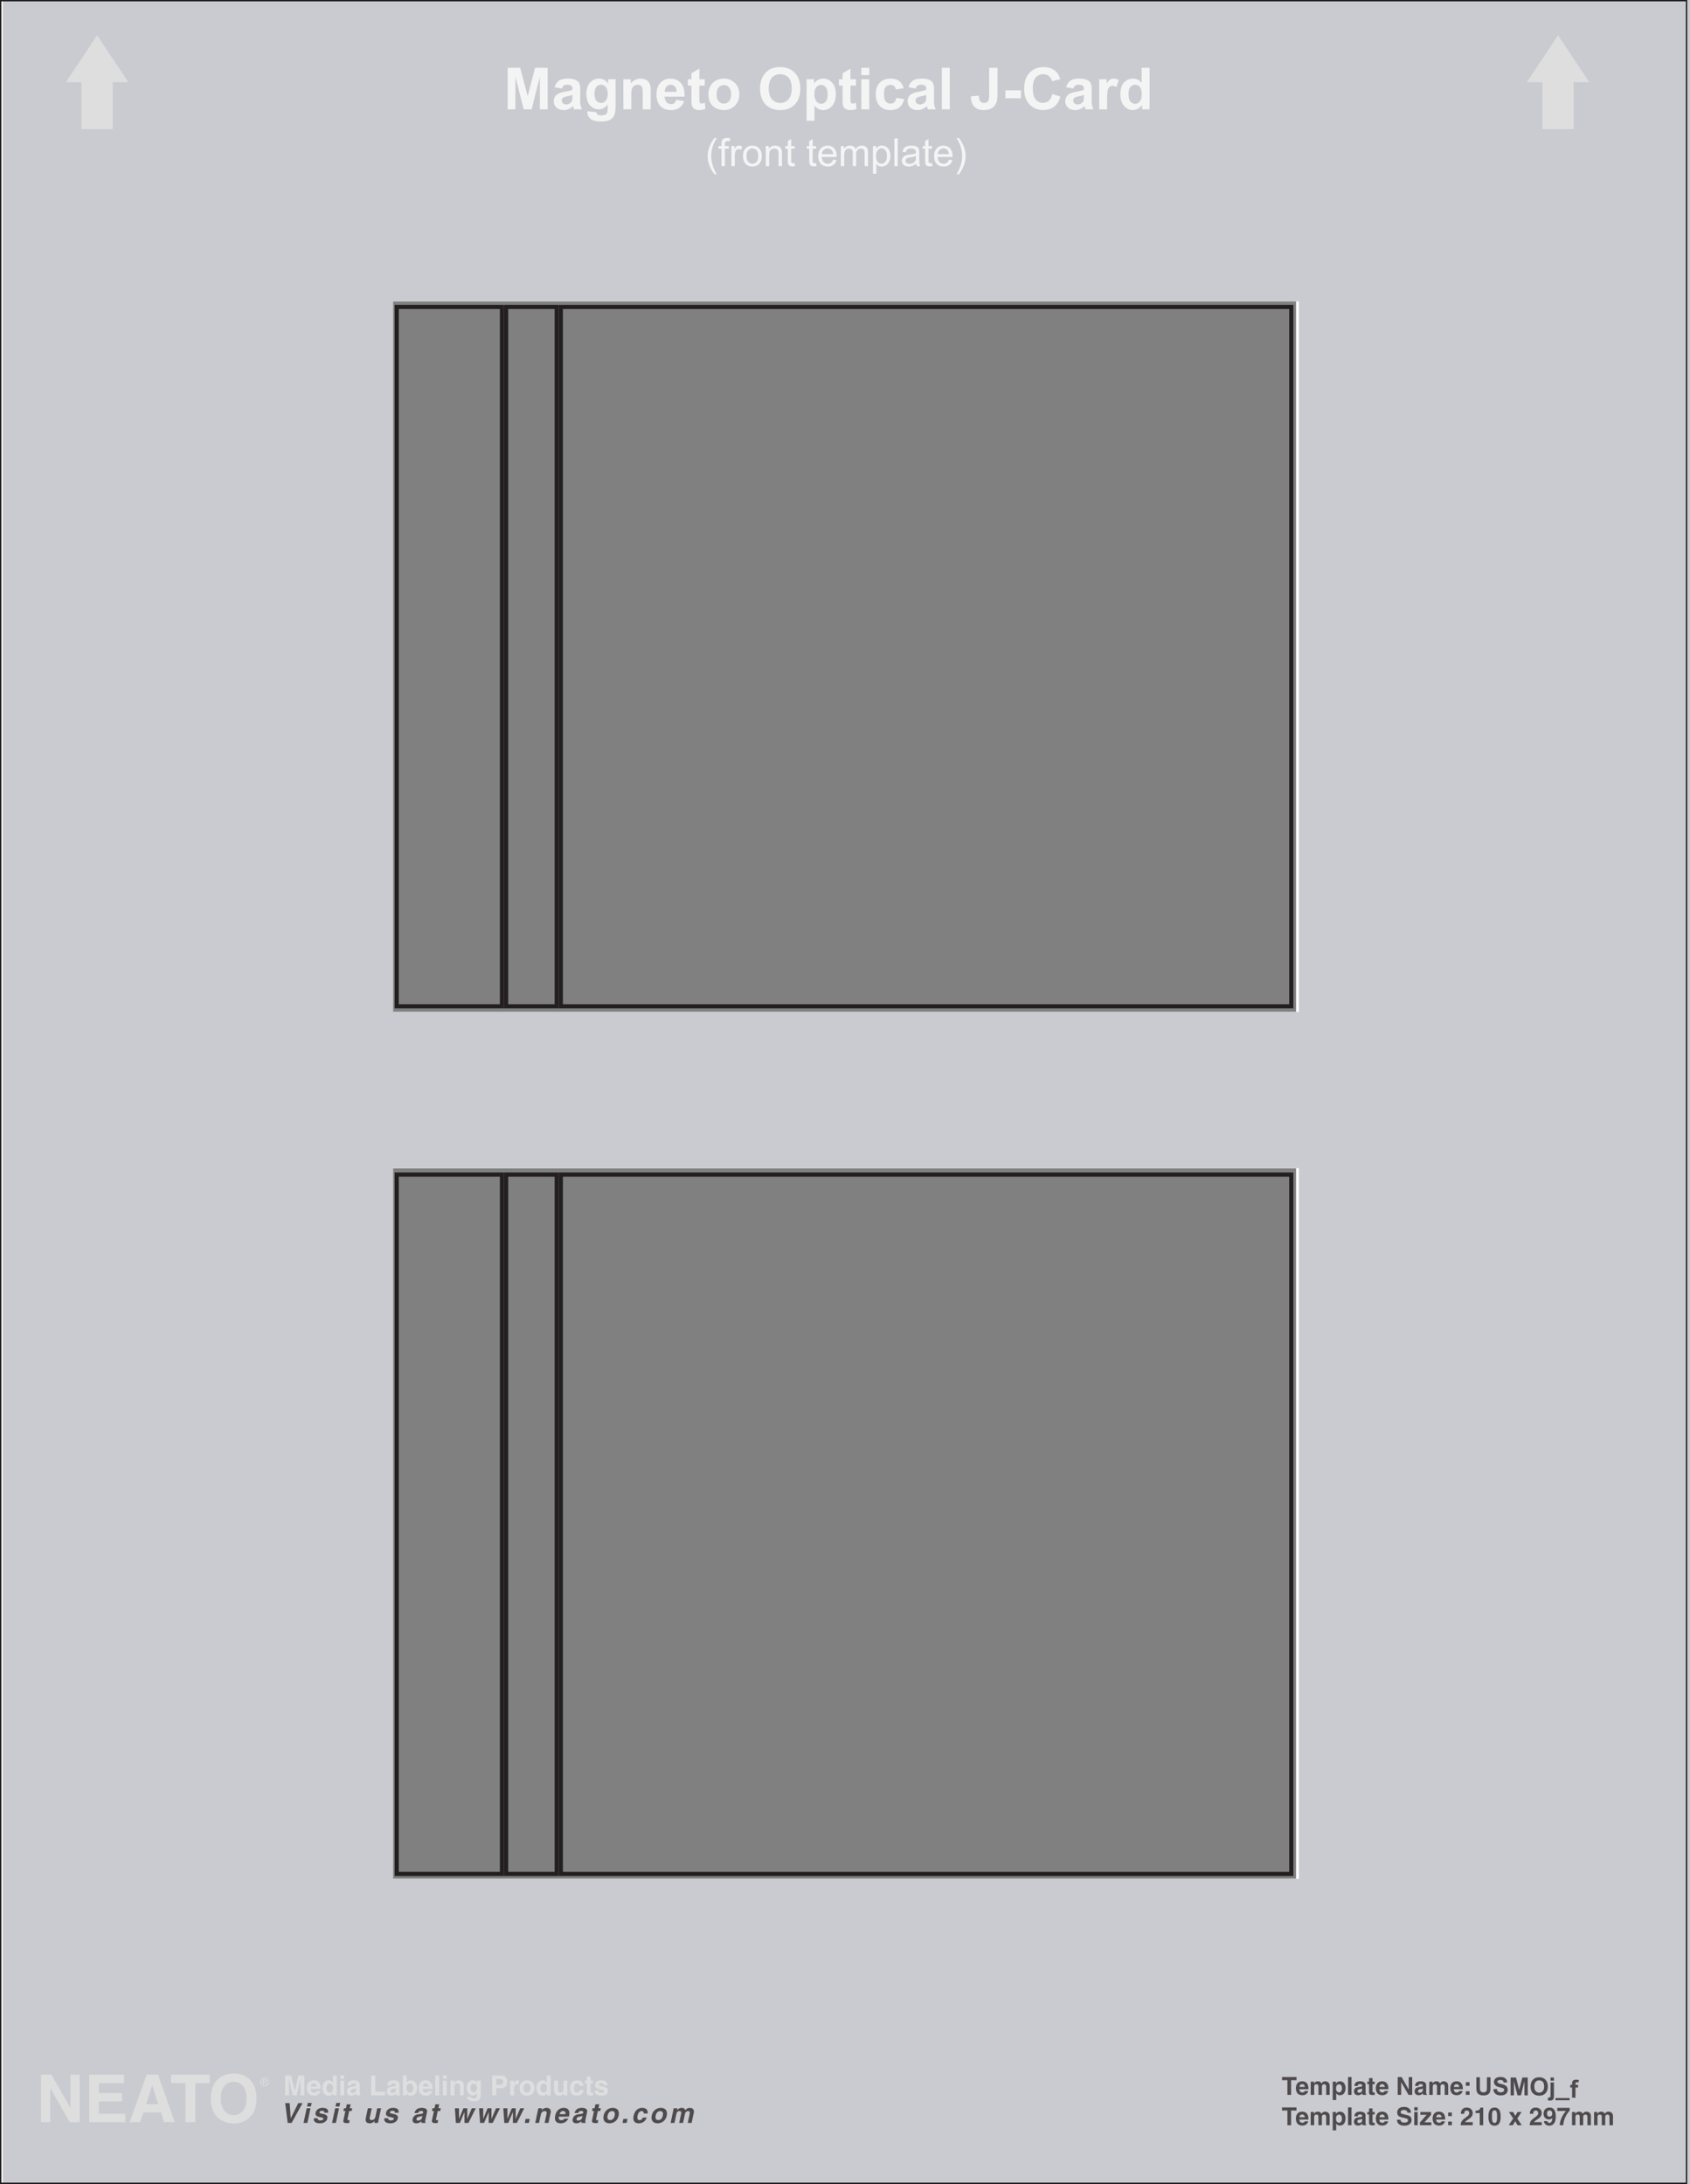 <svg xmlns="http://www.w3.org/2000/svg" width="613.004" height="792"><rect width="100%" height="100%" fill="#808080" stroke="none"/><defs><clipPath id="a"><path d="M0 0h612v792H0Zm0 0"/></clipPath></defs><path fill="#fff" d="M0 0v792h612V0Zm470.121 681.336H141.605V423.617h328.516zm0-314.36H141.605V109.259h328.516v257.719"/><path fill="#c9cbd1" d="M1 0v792h612.004V0Zm470.121 681.336H142.605V423.617h328.516zm0-314.36H142.605V109.259h328.516v257.719"/><path fill="#dedede" d="m35.227 12.809-11.34 17.004h5.668V46.82h11.34V29.812h5.671L35.226 12.81m529.922-.001 11.34 17.004h-5.676V46.82h-11.34V29.812h-5.66l11.336-17.003M25.55 752.363h3.36v17.23h-3.598l-7.03-12.288h-.052v12.289h-3.359v-17.23h3.793l6.84 12h.047v-12m19.489 3.046h-9.145v3.625h8.398v3.047h-8.398v4.465h9.554v3.047H32.367v-17.23H45.04v3.046m10.151.84h.047l2.137 6.816h-4.39Zm-3.168 9.793h6.36l1.105 3.55h3.91l-6.07-17.23h-4.152l-6.145 17.23h3.793l1.2-3.55m18.839 3.551h-3.601V755.41h-5.207v-3.047H76.07v3.047h-5.207v14.184m9.215-8.617c0-4.82 2.738-6.02 4.68-6.02 1.945 0 4.68 1.2 4.68 6.02 0 4.824-2.735 6.027-4.68 6.027-1.942 0-4.68-1.203-4.68-6.027zm-3.601 0c0 8.09 6 9.074 8.28 9.074 2.282 0 8.282-.985 8.282-9.074 0-8.086-6-9.07-8.281-9.07-2.281 0-8.281.984-8.281 9.07m33.913-1.125h-1.398v-6h-.02l-1.34 6h-1.472l-1.308-6h-.02v6h-1.402v-7.18h2.191l1.3 5.664h.02l1.282-5.664h2.168v7.18m2.351-3.188c.078-.7.43-1.121 1.09-1.121.45 0 1 .262 1.078 1.121zm2.11 1.629c-.11.379-.512.578-.903.578-1.129 0-1.207-.898-1.25-1.297h3.653v-.25c0-2.43-1.45-2.93-2.5-2.93-2.332 0-2.551 2.051-2.551 2.692 0 2.187 1.148 2.906 2.648 2.906.91 0 1.973-.418 2.34-1.699h-1.437m3.558-1.059c0-.84.3-1.632 1.192-1.632.96 0 1.199.863 1.199 1.71 0 .79-.352 1.532-1.238 1.532-.903 0-1.153-.98-1.153-1.61zm3.73-4.562h-1.398v2.55h-.02c-.222-.34-.64-.827-1.542-.827-1.168 0-2.207.898-2.207 2.738 0 1.46.66 2.86 2.238 2.86.578 0 1.2-.212 1.539-.81h.02v.669h1.37v-7.18m2.692 1.859v5.32h-1.402v-5.32zm0-.629h-1.402v-1.3h1.402v1.3m4.278 4.043c0 .649-.63 1.047-1.25 1.047-.27 0-.65-.148-.65-.64 0-.579.43-.707.95-.797.582-.09.813-.184.95-.29zm1.37-2.011c0-1.313-1.37-1.54-2.12-1.54-1.09 0-2.22.227-2.38 1.86h1.352c.04-.309.16-.738.86-.738.359 0 .917.027.917.617 0 .3-.27.39-.488.422l-1.262.187c-.886.13-1.546.66-1.546 1.703 0 1.098.82 1.547 1.617 1.547.953 0 1.402-.437 1.722-.77.028.301.047.38.13.63h1.507v-.207c-.168-.06-.309-.2-.309-.832v-2.88m5.641 2.622h3.57v1.297h-5.07v-7.18h1.5v5.883m7.442-.61c0 .649-.633 1.047-1.25 1.047-.274 0-.653-.148-.653-.64 0-.579.43-.707.95-.797.581-.09.812-.184.952-.29zm1.367-2.011c0-1.313-1.368-1.54-2.118-1.54-1.09 0-2.222.227-2.382 1.86h1.351c.04-.309.16-.738.86-.738.359 0 .922.027.922.617 0 .3-.274.39-.493.422l-1.257.187c-.891.13-1.551.66-1.551 1.703 0 1.098.82 1.547 1.62 1.547.95 0 1.4-.437 1.72-.77.03.301.05.38.128.63h1.512v-.207c-.172-.06-.312-.2-.312-.832v-2.88m4.941 1.301c0 .63-.25 1.61-1.148 1.61-.891 0-1.243-.742-1.243-1.532 0-.847.243-1.71 1.2-1.71.89 0 1.191.793 1.191 1.632zm-2.332-4.562h-1.398v7.18h1.37v-.668h.02c.34.597.961.808 1.54.808 1.581 0 2.241-1.398 2.241-2.86 0-1.839-1.042-2.737-2.21-2.737-.903 0-1.32.488-1.54.828h-.023v-2.551m5.774 3.992c.078-.7.425-1.121 1.09-1.121.449 0 1 .262 1.077 1.121zm2.109 1.629c-.11.379-.512.578-.902.578-1.13 0-1.208-.898-1.25-1.297h3.652v-.25c0-2.43-1.453-2.93-2.5-2.93-2.332 0-2.55 2.051-2.55 2.692 0 2.187 1.148 2.906 2.648 2.906.91 0 1.968-.418 2.34-1.699h-1.438m3.868 1.559h-1.4v-7.18h1.4v7.18m2.78-5.321v5.32h-1.398v-5.32zm0-.629h-1.398v-1.3h1.398v1.3m6.149 5.95h-1.399v-3.23c0-.388-.02-1.048-.91-1.048-.62 0-1.097.418-1.097 1.23v3.048h-1.403v-5.32h1.34v.78h.02c.19-.32.59-.917 1.601-.917 1.04 0 1.848.609 1.848 1.777v3.68m2.491-2.629c0-1.239.58-1.621 1.102-1.621.778 0 1.2.703 1.2 1.562 0 .73-.242 1.54-1.192 1.54-.832 0-1.11-.802-1.11-1.481zm2.352-2.692v.793h-.023c-.168-.351-.57-.93-1.558-.93-1.168 0-2.211.899-2.211 2.739 0 1.86 1.011 2.75 2.293 2.75.84 0 1.187-.39 1.418-.797l.019.016v.64c0 .86-.36 1.223-1.11 1.223-.808 0-.921-.27-.98-.543h-1.52c.06 1.133 1.22 1.601 2.321 1.601 2.621 0 2.691-1.53 2.691-2.449v-5.043h-1.34m6.958 1.492v-2.109h1.19c.93 0 1.321.29 1.321.988 0 .32 0 1.121-1.12 1.121zm0 1.243h1.718c1.934 0 2.293-1.645 2.293-2.293 0-1.41-.84-2.301-2.23-2.301h-3.281v7.18h1.5v-2.586m5.05-2.735h1.34v.922h.02c.289-.539.609-1.058 1.46-1.058.09 0 .18.008.27.019v1.422c-.121-.023-.27-.023-.398-.023-1.09 0-1.293.68-1.293 1.273v2.766h-1.399v-5.32m7.39 2.663c0 .676-.198 1.617-1.28 1.617-1.078 0-1.278-.94-1.278-1.617 0-.68.2-1.62 1.278-1.62 1.082 0 1.28.94 1.28 1.62zm1.442 0c0-1.922-1.293-2.8-2.722-2.8-1.43 0-2.72.878-2.72 2.8 0 1.918 1.29 2.797 2.72 2.797 1.43 0 2.722-.879 2.722-2.797m2.11.039c0-.84.3-1.632 1.187-1.632.961 0 1.2.863 1.2 1.71 0 .79-.348 1.532-1.239 1.532-.898 0-1.148-.98-1.148-1.61zm3.726-4.562h-1.398v2.55h-.02c-.218-.34-.64-.827-1.539-.827-1.172 0-2.21.898-2.21 2.738 0 1.46.66 2.86 2.242 2.86.578 0 1.199-.212 1.539-.81h.02v.669h1.366v-7.18m6.052 7.18h-1.34v-.75h-.02c-.32.57-.88.89-1.617.89-1.051 0-1.813-.597-1.813-1.96v-3.5h1.398v3.304c0 .816.48.976.915.976.457 0 1.078-.257 1.078-1.21v-3.07h1.398v5.32m5.891-1.938c-.051.55-.48 2.078-2.43 2.078-2 0-2.46-1.527-2.46-2.648 0-1.723.75-2.95 2.55-2.95.84 0 2.223.38 2.351 2.04h-1.421c-.06-.348-.282-.903-.93-.86-.88 0-1.11.88-1.11 1.54 0 .581.02 1.73 1.083 1.73.707 0 .949-.68.949-.93h1.418m2.55-3.383h.872v1h-.872v2.89c0 .313.008.43.583.43.085 0 .187-.007.289-.015v1.059c-.223.008-.442.02-.66.02h-.18c-1.211 0-1.434-.462-1.434-1.15v-3.234h-.719v-1h.72v-1.437h1.401v1.437m4.77 1.621c-.059-.34-.18-.699-.938-.699-.761 0-.863.29-.863.52 0 .84 3.332.23 3.332 2.191 0 1.55-1.5 1.828-2.332 1.828-1.21 0-2.52-.418-2.558-1.84h1.437c0 .45.281.782 1.16.782.723 0 .89-.348.89-.551 0-.89-3.3-.219-3.3-2.211 0-.777.492-1.777 2.152-1.777 1.04 0 2.282.257 2.391 1.757H219"/><path fill="#4f4b4c" d="M108.188 762.672h1.558l-3.965 7.18h-1.43l-.894-7.18h1.61l.382 5.441h.024l2.714-5.441m4.446 1.859-1.133 5.32h-1.398l1.128-5.32zm.133-.629h-1.403l.278-1.3h1.402l-.277 1.3m4.871 2.25c.011-.34-.031-.699-.79-.699-.761 0-.921.29-.972.52-.18.84 3.281.23 2.863 2.191-.328 1.55-1.886 1.828-2.718 1.828-1.208 0-2.43-.418-2.168-1.84h1.441c-.098.45.113.782.992.782.723 0 .965-.348 1.008-.551.187-.89-3.254-.219-2.828-2.211.164-.777.867-1.777 2.527-1.777 1.04 0 2.223.257 2.016 1.757h-1.371m5.336-1.621-1.133 5.32h-1.399l1.13-5.32zm.132-.629h-1.402l.277-1.3h1.403l-.278 1.3m3.778.629h.87l-.214 1h-.871l-.613 2.89c-.067.313-.082.43.488.43.09 0 .191-.007.297-.015l-.227 1.059c-.222.008-.445.02-.664.02h-.18c-1.21 0-1.332-.462-1.187-1.15l.688-3.234h-.72l.212-1h.718l.31-1.437h1.397l-.304 1.437m10.207 5.321h-1.34l.16-.75h-.02c-.44.57-1.07.89-1.808.89-1.05 0-1.684-.597-1.394-1.96l.742-3.5h1.402l-.703 3.304c-.172.816.273.976.703.976.461 0 1.137-.257 1.336-1.21l.652-3.07h1.403l-1.133 5.32m6.105-3.7c.016-.34-.03-.699-.789-.699-.761 0-.922.29-.969.52-.18.84 3.282.23 2.864 2.191-.332 1.55-1.89 1.828-2.719 1.828-1.21 0-2.434-.418-2.172-1.84h1.442c-.094.45.113.782.996.782.718 0 .964-.348 1.004-.551.191-.89-3.25-.219-2.829-2.211.164-.777.868-1.777 2.528-1.777 1.039 0 2.226.257 2.015 1.757h-1.37m9.89 1.793c-.137.649-.852 1.047-1.473 1.047-.27 0-.617-.148-.515-.64.125-.579.582-.707 1.12-.797.602-.09.848-.184 1.012-.29zm1.797-2.011c.277-1.313-1.043-1.54-1.793-1.54-1.086 0-2.266.227-2.774 1.86h1.348c.11-.309.32-.738 1.02-.738.359 0 .914.027.789.617-.067.3-.356.39-.578.422l-1.301.187c-.918.13-1.692.66-1.914 1.703-.235 1.098.492 1.547 1.293 1.547.949 0 1.492-.437 1.882-.77-.035.301-.03.38-.004.63h1.508l.047-.207c-.16-.06-.27-.2-.133-.832l.61-2.88m4.121-1.402h.867l-.21 1h-.872l-.613 2.89c-.067.313-.082.43.488.43.09 0 .191-.007.293-.015l-.227 1.059c-.218.008-.44.02-.664.02h-.18c-1.206 0-1.331-.462-1.183-1.15l.688-3.234h-.723l.215-1h.719l.304-1.437h1.403l-.305 1.437m10.918 5.321h-1.442l-.004-3.88h-.023l-1.652 3.88h-1.442l-.367-5.32h1.488l.02 3.82h.02l1.562-3.82h1.41l-.012 3.82h.02l1.64-3.82h1.442l-2.66 5.32m8.778 0h-1.438l-.008-3.88h-.02l-1.652 3.88h-1.442l-.37-5.32h1.492l.02 3.82h.019l1.558-3.82h1.41l-.008 3.82h.02l1.64-3.82h1.438l-2.66 5.32m8.781 0h-1.44l-.005-3.88h-.02l-1.656 3.88h-1.437l-.371-5.32h1.488l.02 3.82h.019l1.563-3.82h1.41l-.012 3.82h.02l1.644-3.82h1.437l-2.66 5.32m4.36 0h-1.5l.312-1.457h1.5l-.312 1.457m7.101 0h-1.402l.688-3.23c.085-.388.203-1.048-.688-1.048-.617 0-1.187.418-1.36 1.23l-.648 3.048h-1.398l1.129-5.32h1.34l-.165.78h.02c.258-.32.785-.917 1.797-.917 1.035 0 1.719.609 1.469 1.777l-.782 3.68m3.997-3.188c.23-.7.667-1.121 1.328-1.121.453 0 .945.262.843 1.121zm1.765 1.629c-.191.379-.633.578-1.023.578-1.13 0-1.02-.898-.977-1.297h3.652l.051-.25c.52-2.43-.824-2.93-1.875-2.93-2.332 0-2.984 2.051-3.12 2.692-.466 2.187.53 2.906 2.03 2.906.91 0 2.059-.418 2.704-1.699h-1.442m6.445-.348c-.14.649-.855 1.047-1.476 1.047-.27 0-.617-.148-.512-.64.121-.579.578-.707 1.121-.797.598-.09.848-.184 1.008-.29zm1.797-2.011c.278-1.313-1.043-1.54-1.793-1.54-1.09 0-2.27.227-2.777 1.86h1.352c.105-.309.316-.738 1.015-.738.36 0 .914.027.79.617-.063.3-.352.39-.579.422l-1.3.187c-.919.13-1.692.66-1.915 1.703-.23 1.098.492 1.547 1.293 1.547.95 0 1.492-.437 1.883-.77-.031.301-.031.38-.004.63h1.512l.043-.207c-.156-.06-.266-.2-.133-.832l.613-2.88m4.118-1.402h.867l-.211 1h-.871l-.614 2.89c-.066.313-.082.43.489.43.09 0 .191-.007.297-.015l-.227 1.059c-.223.008-.445.02-.664.02h-.18c-1.21 0-1.336-.462-1.187-1.15l.687-3.234h-.719l.211-1h.72l.308-1.437h1.398l-.304 1.437m5.882 2.664c-.144.676-.543 1.617-1.625 1.617-1.078 0-1.078-.94-.933-1.617.144-.68.543-1.62 1.625-1.62 1.078 0 1.078.94.933 1.62zm1.442 0c.406-1.922-.696-2.8-2.125-2.8-1.43 0-2.907.878-3.317 2.8-.406 1.918.696 2.797 2.125 2.797 1.43 0 2.907-.879 3.317-2.797m2.903 2.657h-1.5l.312-1.457h1.5l-.313 1.457m7.285-1.938c-.168.55-.922 2.078-2.875 2.078-2 0-2.133-1.527-1.894-2.648.367-1.723 1.375-2.95 3.175-2.95.84 0 2.141.38 1.918 2.04h-1.421c.015-.348-.086-.903-.747-.86-.878 0-1.296.88-1.437 1.54-.121.581-.348 1.73.71 1.73.712 0 1.099-.68 1.15-.93h1.421m5.821-.719c-.141.676-.543 1.617-1.622 1.617-1.082 0-1.082-.94-.937-1.617.144-.68.543-1.62 1.625-1.62 1.078 0 1.078.94.934 1.62zm1.44 0c.407-1.922-.694-2.8-2.124-2.8-1.43 0-2.906.878-3.316 2.8-.407 1.918.695 2.797 2.125 2.797 1.43 0 2.91-.879 3.316-2.797m9.024 2.657h-1.4l.688-3.23c.165-.786-.128-1.048-.539-1.048-.699 0-1.046.457-1.18 1.09l-.679 3.188h-1.398l.68-3.2c.097-.449.23-1.078-.61-1.078-.66 0-.969.457-1.094 1.04l-.687 3.238h-1.403l1.133-5.32h1.34l-.164.78h.02c.253-.347.765-.917 1.702-.917.77 0 1.063.277 1.301.847.235-.258.75-.847 1.602-.847 1.039 0 1.719.609 1.472 1.777l-.785 3.68m217.454-10.172h-1.348v-5.32h-1.953v-1.141h5.254v1.14h-1.954v5.32m3.036-2.87c.07-.63.382-1.008.98-1.008.402 0 .899.234.969 1.008zm1.898 1.468c-.101.34-.46.52-.812.52-1.016 0-1.086-.809-1.125-1.168h3.285v-.227c0-2.183-1.305-2.636-2.25-2.636-2.098 0-2.293 1.843-2.293 2.422 0 1.968 1.035 2.617 2.383 2.617.82 0 1.773-.375 2.105-1.528h-1.293m9.035 1.403h-1.261v-2.907c0-.71-.317-.945-.684-.945-.633 0-.856.414-.856.98v2.872h-1.257v-2.88c0-.405 0-.972-.758-.972-.594 0-.781.414-.781.938v2.914h-1.262v-4.785h1.207v.699h.02c.16-.313.511-.828 1.359-.828.691 0 1.008.254 1.332.765.16-.234.512-.765 1.273-.765.938 0 1.668.55 1.668 1.601v3.313m2.329-2.285c0-.766.21-1.54 1.074-1.54.8 0 1.07.711 1.07 1.47 0 .566-.227 1.448-1.035 1.448-.801 0-1.11-.668-1.11-1.378zm0-2.5h-1.204v6.648h1.258v-2.473h.02c.152.262.468.735 1.351.735 1.418 0 2.016-1.258 2.016-2.575 0-1.652-.938-2.464-1.989-2.464-.847 0-1.199.441-1.433.82h-.02v-.691m5.618 4.785h-1.258v-6.461h1.258v6.46m3.851-1.719c0 .587-.566.946-1.125.946-.242 0-.586-.133-.586-.574 0-.523.39-.64.856-.723.523-.078.73-.16.855-.261zm1.235-1.808c0-1.18-1.235-1.386-1.907-1.386-.984 0-2 .207-2.144 1.675h1.215c.039-.28.144-.668.777-.668.32 0 .824.028.824.559 0 .27-.242.352-.437.379l-1.137.172c-.8.117-1.395.594-1.395 1.527 0 .992.739 1.395 1.457 1.395.856 0 1.262-.395 1.547-.692.031.27.047.344.117.567h1.364v-.188c-.156-.055-.281-.18-.281-.746v-2.594m2.539-1.257h.78v.898h-.78v2.602c0 .277.008.386.52.386.081 0 .171-.008.26-.02v.958a14.52 14.52 0 0 1-.593.015h-.16c-1.09 0-1.29-.414-1.29-1.035v-2.906h-.648v-.898h.649v-1.297h1.262v1.297m2.5 1.914c.074-.63.386-1.008.98-1.008.406 0 .902.234.973 1.008zm1.898 1.468c-.098.34-.46.52-.809.52-1.015 0-1.09-.809-1.125-1.168h3.286v-.227c0-2.183-1.305-2.636-2.25-2.636-2.098 0-2.297 1.843-2.297 2.422 0 1.968 1.039 2.617 2.386 2.617.82 0 1.774-.375 2.106-1.528h-1.297m8.73-5.058h1.262v6.46h-1.351l-2.637-4.605h-.02v4.606h-1.257v-6.461h1.421l2.567 4.5h.015v-4.5m5.106 4.741c0 .587-.566.946-1.125.946-.242 0-.59-.133-.59-.574 0-.523.39-.64.86-.723.519-.078.726-.16.855-.261zm1.23-1.808c0-1.18-1.23-1.386-1.906-1.386-.98 0-2 .207-2.14 1.675h1.21c.04-.28.145-.668.778-.668.32 0 .828.028.828.559 0 .27-.242.352-.441.379l-1.133.172c-.805.117-1.399.594-1.399 1.527 0 .992.739 1.395 1.461 1.395.852 0 1.254-.395 1.547-.692.027.27.043.344.117.567h1.36v-.188c-.153-.055-.282-.18-.282-.746v-2.594m7.974 3.528h-1.259v-2.907c0-.71-.316-.945-.683-.945-.63 0-.856.414-.856.98v2.872h-1.258v-2.88c0-.405 0-.972-.757-.972-.594 0-.782.414-.782.938v2.914h-1.261v-4.785h1.207v.699h.015c.164-.313.516-.828 1.36-.828.695 0 1.007.254 1.332.765.164-.234.511-.765 1.277-.765.937 0 1.664.55 1.664 1.601v3.313m2.071-2.871c.074-.63.386-1.008.984-1.008.402 0 .898.234.972 1.008zm1.902 1.468c-.102.34-.461.52-.813.52-1.015 0-1.09-.809-1.125-1.168h3.285v-.227c0-2.183-1.304-2.636-2.25-2.636-2.093 0-2.293 1.843-2.293 2.422 0 1.968 1.036 2.617 2.383 2.617.82 0 1.774-.375 2.106-1.528h-1.293m3.778 1.403h-1.349v-1.313h1.348zm0-3.293h-1.349v-1.313h1.348v1.313m-64.726 14.293h-1.348v-5.32h-1.953v-1.141h5.254v1.14h-1.954v5.32m3.036-2.87c.07-.63.382-1.008.98-1.008.402 0 .899.234.969 1.008zm1.898 1.468c-.101.34-.46.52-.812.52-1.016 0-1.086-.809-1.125-1.168h3.285v-.227c0-2.183-1.305-2.636-2.25-2.636-2.098 0-2.293 1.843-2.293 2.422 0 1.968 1.035 2.617 2.383 2.617.82 0 1.773-.375 2.105-1.528h-1.293m9.035 1.403h-1.261v-2.907c0-.71-.317-.945-.684-.945-.633 0-.856.414-.856.98v2.872h-1.257v-2.88c0-.405 0-.972-.758-.972-.594 0-.781.414-.781.938v2.914h-1.262v-4.785h1.207v.699h.02c.16-.313.511-.828 1.359-.828.691 0 1.008.254 1.332.765.16-.234.512-.765 1.273-.765.938 0 1.668.55 1.668 1.601v3.313m2.329-2.285c0-.766.21-1.54 1.074-1.54.8 0 1.07.711 1.07 1.47 0 .566-.227 1.448-1.035 1.448-.801 0-1.11-.668-1.11-1.378zm0-2.5h-1.204v6.648h1.258v-2.473h.02c.152.262.468.735 1.351.735 1.418 0 2.016-1.258 2.016-2.575 0-1.652-.938-2.464-1.989-2.464-.847 0-1.199.441-1.433.82h-.02v-.691m5.618 4.785h-1.258v-6.461h1.258v6.46m3.851-1.719c0 .587-.566.946-1.125.946-.242 0-.586-.133-.586-.574 0-.523.39-.64.856-.723.523-.078.73-.16.855-.261zm1.235-1.808c0-1.18-1.235-1.386-1.907-1.386-.984 0-2 .207-2.144 1.675h1.215c.039-.28.144-.668.777-.668.32 0 .824.028.824.559 0 .27-.242.352-.437.379l-1.137.172c-.8.117-1.395.594-1.395 1.527 0 .992.739 1.395 1.457 1.395.856 0 1.262-.395 1.547-.692.031.27.047.344.117.567h1.364v-.188c-.156-.055-.281-.18-.281-.746v-2.594m2.539-1.257h.78v.898h-.78v2.602c0 .277.008.386.52.386.081 0 .171-.008.26-.02v.958a14.52 14.52 0 0 1-.593.015h-.16c-1.09 0-1.29-.414-1.29-1.035v-2.906h-.648v-.898h.649v-1.297h1.262v1.297m2.5 1.914c.074-.63.386-1.008.98-1.008.406 0 .902.234.973 1.008zm1.898 1.468c-.098.34-.46.52-.809.52-1.015 0-1.09-.809-1.125-1.168h3.286v-.227c0-2.183-1.305-2.636-2.25-2.636-2.098 0-2.297 1.843-2.297 2.422 0 1.968 1.039 2.617 2.386 2.617.82 0 1.774-.375 2.106-1.528h-1.297m5.754-.586c.008.36.187 1.043 1.367 1.043.64 0 1.352-.152 1.352-.836 0-.503-.489-.636-1.172-.8l-.696-.164c-1.042-.243-2.05-.473-2.05-1.899 0-.719.386-1.988 2.484-1.988 1.98 0 2.512 1.297 2.52 2.09h-1.293c-.04-.29-.149-.973-1.325-.973-.515 0-1.125.188-1.125.773 0 .504.414.614.68.676l1.578.387c.88.215 1.692.578 1.692 1.734 0 1.946-1.98 2.118-2.547 2.118-2.36 0-2.766-1.36-2.766-2.16h1.3m6.235-2.797v4.785h-1.258v-4.785zm0-.567h-1.258v-1.172h1.258v1.172m2.43 4.317h2.512v1.035h-4.14v-.98l2.456-2.798h-2.285v-1.007h3.879v1.03l-2.422 2.72m4.285-1.836c.074-.63.387-1.008.98-1.008.407 0 .903.234.973 1.008zm1.899 1.468c-.098.34-.457.52-.813.52-1.012 0-1.086-.809-1.125-1.168h3.29v-.227c0-2.183-1.306-2.636-2.25-2.636-2.099 0-2.298 1.843-2.298 2.422 0 1.968 1.035 2.617 2.383 2.617.82 0 1.777-.375 2.11-1.528h-1.297m3.781 1.403h-1.352v-1.313h1.352zm0-3.293h-1.352v-1.313h1.352v1.313m3.265-.837c0-2.081 1.524-2.26 2.09-2.26 1.223 0 2.196.722 2.196 2.015 0 1.101-.711 1.66-1.332 2.082-.848.593-1.286.883-1.43 1.18h2.77v1.113h-4.364c.043-.746.098-1.528 1.484-2.535 1.153-.84 1.61-1.165 1.61-1.883 0-.422-.27-.91-.883-.91-.879 0-.906.73-.918 1.199h-1.223m5.321-1.153h.18c1.214 0 1.539-.628 1.566-1.109h1.031v6.39h-1.258v-4.398h-1.52v-.883m5.97 2.168c0-1.648.195-2.27.917-2.27.72 0 .918.622.918 2.27 0 1.649-.199 2.278-.918 2.278-.722 0-.918-.63-.918-2.278zm-1.297 0c0 2.243.71 3.286 2.214 3.286 1.5 0 2.211-1.043 2.211-3.286 0-2.238-.71-3.277-2.21-3.277-1.504 0-2.215 1.04-2.215 3.277m12.086 3.114h-1.559l-.824-1.442-.828 1.442h-1.524l1.63-2.438-1.567-2.347h1.53l.81 1.394.793-1.394h1.484l-1.574 2.347 1.629 2.438m2.941-4.13c0-2.081 1.523-2.26 2.09-2.26 1.222 0 2.195.722 2.195 2.015 0 1.101-.71 1.66-1.332 2.082-.844.593-1.285.883-1.43 1.18h2.77v1.113h-4.363c.047-.746.097-1.528 1.48-2.535 1.156-.84 1.617-1.165 1.617-1.883 0-.422-.273-.91-.883-.91-.882 0-.91.73-.917 1.199h-1.227m6.23-.145c0-.918.586-1.078.907-1.078.648 0 .965.45.965 1.176 0 .758-.485 1.074-.926 1.074-.48 0-.946-.21-.946-1.172zm-1.132 2.801c.105 1.016.89 1.645 1.976 1.645 1.153 0 2.324-.801 2.324-3.274 0-.902-.035-3.289-2.25-3.289-1.25 0-2.18.73-2.18 2.297 0 1.07.712 2 1.938 2 .43 0 .922-.11 1.215-.543l.016.02c-.008 1.34-.532 1.78-1.051 1.78-.39 0-.668-.187-.738-.628v-.008h-1.25m9.355-3.836c-.61.664-2.176 2.555-2.332 5.309h-1.293c.137-2.555 1.738-4.59 2.277-5.164h-3.175l.023-1.118h4.5v.973m7.688 5.309h-1.262v-2.907c0-.71-.313-.945-.684-.945-.629 0-.851.414-.851.98v2.872H573v-2.88c0-.405 0-.972-.758-.972-.59 0-.781.414-.781.938v2.914h-1.258v-4.785h1.203v.699h.02c.16-.313.511-.828 1.36-.828.69 0 1.003.254 1.331.765.16-.234.512-.765 1.278-.765.933 0 1.664.55 1.664 1.601v3.313m8.004 0H583.8v-2.907c0-.71-.317-.945-.684-.945-.633 0-.855.414-.855.98v2.872H581v-2.88c0-.405 0-.972-.754-.972-.594 0-.785.414-.785.938v2.914h-1.258v-4.785h1.207v.699h.016c.164-.313.515-.828 1.36-.828.694 0 1.007.254 1.331.765.164-.234.512-.765 1.278-.765.933 0 1.667.55 1.667 1.601v3.313"/><path fill="#dedede" d="M94.727 754.984c0-.722.546-1.27 1.242-1.27.691 0 1.242.548 1.242 1.27 0 .739-.55 1.282-1.242 1.282-.696 0-1.242-.543-1.242-1.282zm1.242 1.536c.836 0 1.547-.649 1.547-1.536 0-.879-.711-1.523-1.547-1.523-.84 0-1.551.644-1.551 1.523 0 .887.71 1.536 1.55 1.536zm-.32-1.415h.308l.461.766h.3l-.5-.777c.259-.031.458-.168.458-.485 0-.347-.207-.504-.625-.504h-.668v1.766h.265zm0-.226v-.543h.363c.187 0 .383.039.383.258 0 .27-.2.285-.426.285h-.32"/><path fill="#f4f4f4" d="M184.14 39.637V24.605h4.551l2.711 10.254 2.68-10.254h4.559v15.032h-2.817l-.011-11.832-2.965 11.832h-2.918l-2.961-11.832-.02 11.832h-2.808m23.492-4.614c0 .692-.04 1.157-.113 1.403-.11.375-.336.691-.684.953-.473.34-.965.508-1.484.508-.465 0-.844-.145-1.145-.438-.3-.293-.45-.64-.45-1.043 0-.41.188-.75.563-1.015.243-.16.766-.328 1.563-.5.797-.172 1.383-.317 1.75-.442zm-3.149-3.988c.286-.2.684-.305 1.196-.305.758 0 1.27.122 1.543.36.273.238.41.637.41 1.195v.29c-.52.222-1.45.456-2.793.706-.996.192-1.758.418-2.285.672a2.878 2.878 0 0 0-1.235 1.106c-.293.48-.437 1.03-.437 1.644 0 .93.32 1.695.965 2.305.64.61 1.523.914 2.64.914.633 0 1.227-.125 1.785-.363a5.252 5.252 0 0 0 1.575-1.086c.02.05.054.164.101.332.11.367.2.644.278.832h2.875a6.148 6.148 0 0 1-.52-1.457c-.094-.453-.137-1.16-.137-2.118l.032-3.359c0-1.25-.13-2.11-.383-2.574-.258-.469-.7-.856-1.328-1.16-.625-.305-1.582-.457-2.864-.457-1.414 0-2.476.258-3.191.765-.719.512-1.223 1.297-1.516 2.36l2.594.468c.176-.507.406-.867.695-1.07m11.832.5c.446-.535 1.008-.805 1.688-.805.703 0 1.285.274 1.742.82.461.548.691 1.384.691 2.509 0 1.078-.242 1.894-.718 2.445-.48.547-1.07.82-1.766.82-.648 0-1.191-.265-1.637-.8-.441-.54-.66-1.383-.66-2.536 0-1.097.219-1.918.66-2.453zm-3.265 9.14c0 .977.387 1.782 1.156 2.419.77.633 2.074.953 3.918.953.973 0 1.781-.106 2.418-.309.637-.207 1.148-.492 1.531-.851.38-.364.676-.864.89-1.5.212-.633.317-1.598.317-2.88V28.73h-2.687v1.567c-.871-1.188-1.977-1.785-3.32-1.785-1.305 0-2.395.484-3.27 1.445-.879.965-1.317 2.355-1.317 4.18 0 1.457.333 2.672 1 3.648.856 1.235 2.012 1.852 3.473 1.852 1.313 0 2.395-.586 3.254-1.758l-.008 1.574c0 .64-.047 1.078-.133 1.317-.133.332-.324.57-.574.718-.375.227-.937.336-1.687.336-.59 0-1.02-.105-1.29-.312-.199-.149-.324-.418-.378-.813l-3.282-.375a6.23 6.23 0 0 0-.011.352m22.965-1.039h-2.875v-5.54c0-1.171-.063-1.933-.188-2.277a1.578 1.578 0 0 0-.598-.8c-.277-.192-.609-.29-1-.29-.496 0-.945.137-1.34.41a2.05 2.05 0 0 0-.812 1.087c-.148.449-.223 1.28-.223 2.492v4.918h-2.875V28.73h2.692v1.602c.945-1.21 2.137-1.82 3.57-1.82.637 0 1.211.117 1.738.343.524.23.918.524 1.188.875.27.36.457.762.562 1.211.106.45.16 1.094.16 1.938v6.758m5.13-6.34c-.008-.793.19-1.414.601-1.875.406-.461.926-.692 1.555-.692.586 0 1.082.22 1.488.657.41.433.625 1.07.645 1.91zm3.437 4.098c-.309.246-.687.367-1.137.367-.66 0-1.215-.239-1.656-.715-.445-.477-.676-1.145-.7-2h7.22c.043-2.211-.407-3.856-1.344-4.926-.938-1.07-2.219-1.61-3.84-1.61-1.445 0-2.64.512-3.586 1.54-.945 1.023-1.418 2.437-1.418 4.246 0 1.516.36 2.77 1.078 3.762.91 1.242 2.317 1.863 4.211 1.863 1.2 0 2.195-.277 2.992-.832.797-.555 1.383-1.36 1.75-2.418l-2.875-.473c-.156.551-.386.946-.695 1.196m11.063-8.665v2.317h-1.97v4.422c0 .894.02 1.418.06 1.562a.64.64 0 0 0 .257.367.83.83 0 0 0 .496.149c.27 0 .66-.094 1.172-.277l.203 2.222c-.664.285-1.418.43-2.261.43-.516 0-.98-.09-1.395-.266-.414-.176-.719-.398-.91-.68-.195-.277-.328-.652-.402-1.124-.063-.336-.094-1.016-.094-2.04v-4.765h-1.313V28.73h1.313v-2.156l2.875-1.687v3.843h1.969m5.039 2.993c.507-.578 1.136-.868 1.882-.868s1.371.29 1.875.868c.508.578.758 1.402.758 2.472 0 1.102-.25 1.938-.758 2.516-.504.574-1.129.863-1.875.863s-1.375-.289-1.882-.863c-.508-.578-.762-1.41-.762-2.496 0-1.082.254-1.914.762-2.492zm-3.028 5.53a4.658 4.658 0 0 0 2.063 1.99 6.355 6.355 0 0 0 2.851.679c1.61 0 2.946-.543 4.008-1.633 1.063-1.086 1.594-2.453 1.594-4.102 0-1.64-.527-2.992-1.578-4.066-1.051-1.07-2.399-1.61-4.043-1.61-1.067 0-2.028.239-2.89.712a4.867 4.867 0 0 0-2.005 2.054c-.469.899-.707 1.825-.707 2.785 0 1.254.238 2.317.707 3.192m22.328-9.044c.77-.858 1.782-1.288 3.036-1.288 1.253 0 2.261.426 3.02 1.273.757.856 1.136 2.145 1.136 3.875 0 1.754-.39 3.067-1.168 3.942-.778.875-1.774 1.312-2.988 1.312-1.215 0-2.215-.437-3.004-1.32-.79-.887-1.184-2.18-1.184-3.89 0-1.739.383-3.04 1.152-3.903zm-2.296 9.657c1.32 1.367 3.097 2.055 5.335 2.055 2.211 0 3.977-.692 5.297-2.067 1.32-1.375 1.98-3.277 1.98-5.71 0-2.458-.663-4.372-1.995-5.75-1.332-1.38-3.106-2.07-5.32-2.07-1.227 0-2.305.198-3.247.597-.703.297-1.351.75-1.941 1.36a6.985 6.985 0 0 0-1.402 2.066c-.457 1.043-.688 2.332-.688 3.867 0 2.402.66 4.285 1.98 5.652m18.418-6.254c.458-.547 1.036-.816 1.735-.816.668 0 1.226.273 1.68.832.453.555.68 1.406.68 2.55 0 1.231-.223 2.114-.66 2.65-.438.538-.99.808-1.653.808-.688 0-1.274-.293-1.75-.88-.48-.585-.723-1.491-.723-2.722 0-1.07.23-1.879.691-2.422zm-3.53 12.184h2.874v-5.469c.535.582 1.051.992 1.535 1.234a3.67 3.67 0 0 0 1.633.36c1.262 0 2.332-.508 3.219-1.52.887-1.007 1.332-2.425 1.332-4.246 0-1.777-.441-3.16-1.32-4.152-.88-.992-1.946-1.492-3.207-1.492-.72 0-1.38.168-1.97.5a3.857 3.857 0 0 0-1.41 1.32V28.73h-2.687v15.067m17.891-15.067v2.317h-1.969v4.422c0 .894.016 1.418.055 1.562a.63.63 0 0 0 .262.367.81.81 0 0 0 .492.149c.27 0 .66-.094 1.175-.277l.204 2.222c-.668.285-1.422.43-2.262.43-.52 0-.984-.09-1.399-.266-.414-.176-.718-.398-.91-.68-.195-.277-.328-.652-.402-1.124-.063-.336-.094-1.016-.094-2.04v-4.765h-1.308V28.73h1.308v-2.156l2.88-1.687v3.843h1.968m1.961-1.468v-2.657h2.875v2.657zm0 12.375V28.73h2.875v10.907h-2.875m15.364-7.657-2.845.5c-.093-.558-.308-.976-.648-1.261-.336-.282-.774-.422-1.313-.422-.714 0-1.285.246-1.71.742-.426.496-.641 1.328-.641 2.492 0 1.293.219 2.207.652 2.742.43.536 1.012.801 1.742.801.547 0 .993-.156 1.34-.469.348-.316.594-.855.735-1.625l2.843.47c-.293 1.312-.855 2.3-1.691 2.968-.836.668-1.953 1.004-3.356 1.004-1.593 0-2.863-.508-3.812-1.512-.945-1.008-1.422-2.402-1.422-4.183 0-1.801.477-3.204 1.426-4.207.95-1.004 2.234-1.508 3.855-1.508 1.325 0 2.38.289 3.16.86.782.57 1.344 1.44 1.684 2.608m8.18 3.043c0 .692-.035 1.157-.11 1.403-.113.375-.34.691-.687.953-.469.34-.965.508-1.48.508-.465 0-.848-.145-1.149-.438a1.42 1.42 0 0 1-.45-1.043c0-.41.188-.75.563-1.015.246-.16.766-.328 1.567-.5.797-.172 1.379-.317 1.746-.442zm-3.149-3.988c.285-.2.688-.305 1.196-.305.757 0 1.273.122 1.546.36.27.238.407.637.407 1.195v.29c-.516.222-1.45.456-2.79.706-.995.192-1.757.418-2.288.672a2.89 2.89 0 0 0-1.23 1.106 3.103 3.103 0 0 0-.442 1.644c0 .93.32 1.695.965 2.305.644.61 1.523.914 2.64.914a4.52 4.52 0 0 0 1.79-.363 5.252 5.252 0 0 0 1.573-1.086l.102.332c.11.367.2.644.274.832h2.875a6.126 6.126 0 0 1-.516-1.457c-.094-.453-.14-1.16-.14-2.118l.03-3.359c0-1.25-.125-2.11-.382-2.574-.254-.469-.7-.856-1.325-1.16-.628-.305-1.582-.457-2.867-.457-1.41 0-2.476.258-3.191.765-.719.512-1.223 1.297-1.516 2.36l2.594.468c.18-.507.41-.867.695-1.07m8.797 8.602V24.605h2.875v15.032h-2.875m17.168-15.032h3.031v9.532c0 1.246-.109 2.207-.328 2.875a4.047 4.047 0 0 1-1.605 2.11c-.778.53-1.797.8-3.067.8-1.492 0-2.636-.426-3.441-1.266-.8-.84-1.207-2.078-1.215-3.707l2.875-.277c.035.863.164 1.48.383 1.836.328.547.828.816 1.504.816.68 0 1.16-.191 1.441-.578.282-.387.422-1.191.422-2.41v-9.73m5.899 11.031v-2.875h5.656v2.875h-5.656m16.996-1.532 2.937.907c-.453 1.648-1.207 2.875-2.258 3.675-1.05.801-2.386 1.2-4.004 1.2-2 0-3.644-.684-4.933-2.047-1.29-1.363-1.93-3.23-1.93-5.602 0-2.504.645-4.449 1.942-5.832 1.296-1.386 3-2.082 5.113-2.082 1.844 0 3.344.547 4.492 1.637.688.64 1.203 1.566 1.547 2.77l-3 .718c-.18-.781-.555-1.398-1.121-1.851-.57-.453-1.262-.676-2.07-.676-1.122 0-2.032.398-2.73 1.2-.7.8-1.048 2.1-1.048 3.894 0 1.902.34 3.257 1.028 4.066.687.809 1.582 1.215 2.683 1.215.809 0 1.508-.258 2.094-.77.582-.515 1-1.32 1.258-2.422m11.476.918c0 .692-.039 1.157-.113 1.403-.11.375-.34.691-.684.953-.472.34-.964.508-1.484.508-.46 0-.844-.145-1.145-.438-.3-.293-.449-.64-.449-1.043 0-.41.188-.75.563-1.015.246-.16.765-.328 1.562-.5s1.383-.317 1.75-.442zm-3.148-3.988c.285-.2.683-.305 1.195-.305.758 0 1.27.122 1.543.36.274.238.41.637.41 1.195v.29c-.52.222-1.453.456-2.793.706-.996.192-1.758.418-2.285.672a2.9 2.9 0 0 0-1.234 1.106c-.293.48-.438 1.03-.438 1.644 0 .93.32 1.695.965 2.305.645.61 1.524.914 2.64.914.634 0 1.227-.125 1.786-.363a5.204 5.204 0 0 0 1.574-1.086c.02.05.055.164.102.332.109.367.203.644.273.832h2.875a6.303 6.303 0 0 1-.516-1.457c-.09-.453-.136-1.16-.136-2.118l.027-3.359c0-1.25-.125-2.11-.379-2.574-.258-.469-.7-.856-1.328-1.16-.625-.305-1.582-.457-2.863-.457-1.414 0-2.477.258-3.192.765-.718.512-1.222 1.297-1.515 2.36l2.593.468c.176-.507.41-.867.696-1.07m11.578 8.602h-2.875V28.73h2.687v1.551c.461-.73.875-1.21 1.243-1.433a2.371 2.371 0 0 1 1.254-.336c.66 0 1.296.183 1.91.547l-.89 2.52c-.493-.313-.95-.474-1.376-.474-.406 0-.754.114-1.039.332-.285.223-.508.625-.672 1.204-.164.582-.242 1.793-.242 3.64v3.356m8.454-8.09c.456-.543 1.022-.817 1.702-.817.7 0 1.27.278 1.719.829.45.55.672 1.453.672 2.703 0 1.12-.23 1.965-.692 2.527-.46.566-1.02.848-1.68.848-.827 0-1.472-.375-1.933-1.13-.316-.519-.476-1.359-.476-2.523 0-1.082.226-1.89.687-2.437zm6.937-6.942h-2.875v5.426c-.887-1.011-1.934-1.52-3.149-1.52-1.316 0-2.41.485-3.273 1.446-.864.965-1.297 2.367-1.297 4.219 0 1.808.441 3.219 1.328 4.226.887 1.012 1.953 1.52 3.195 1.52.61 0 1.215-.16 1.82-.477.598-.316 1.122-.785 1.563-1.406v1.598h2.688V24.605"/><path fill="#4f4b4c" d="M547.938 759.848v-6.453h1.957l1.16 4.402 1.136-4.402h1.965v6.453h-1.203l-.008-5.078-1.27 5.078h-1.257l-1.27-5.078-.008 5.078h-1.203m9.083-4.883c.328-.371.757-.555 1.296-.555.536 0 .965.184 1.29.547.32.367.484.918.484 1.66 0 .746-.168 1.309-.5 1.684a1.627 1.627 0 0 1-1.274.562c-.52 0-.949-.187-1.285-.566-.336-.379-.504-.934-.504-1.664 0-.742.164-1.301.493-1.668zm-.989 4.129c.567.586 1.328.879 2.285.879.946 0 1.704-.293 2.27-.883.562-.586.848-1.403.848-2.442 0-1.05-.286-1.87-.856-2.46-.57-.59-1.332-.887-2.277-.887-.528 0-.988.086-1.39.258-.302.125-.583.32-.833.578a3.019 3.019 0 0 0-.601.886c-.196.446-.293.997-.293 1.653 0 1.027.28 1.836.847 2.418m6.383-4.559v-1.14h1.238v1.14zm1.238.64v4.536c0 .594-.039 1.016-.117 1.262a1.021 1.021 0 0 1-.445.574c-.223.137-.504.207-.848.207a3.02 3.02 0 0 1-.398-.031 5.096 5.096 0 0 1-.457-.098l.21-1.05.165.027c.05.008.101.011.144.011.125 0 .23-.027.313-.082a.403.403 0 0 0 .16-.195c.027-.074.035-.305.035-.688v-4.472h1.238m.563 6.453v-.797h5.125v.797h-5.125m-28.707-8.339h1.297v3.507c0 .555.015.918.047 1.082.054.266.187.476.394.64.211.16.496.239.86.239.37 0 .648-.074.835-.227a.897.897 0 0 0 .336-.558c.04-.22.059-.586.059-1.102v-3.582h1.297v3.398c0 .778-.035 1.325-.106 1.645-.074.32-.199.59-.39.813a1.978 1.978 0 0 1-.754.527c-.317.129-.73.195-1.238.195-.614 0-1.079-.07-1.395-.21a2.005 2.005 0 0 1-.754-.56 1.777 1.777 0 0 1-.363-.714c-.086-.371-.125-.918-.125-1.645v-3.449m6.156 4.359 1.266-.125c.074.426.23.739.46.938.235.2.547.297.946.297.418 0 .734-.09.945-.266.211-.176.32-.383.32-.62a.578.578 0 0 0-.136-.388c-.086-.105-.246-.199-.469-.277-.152-.055-.5-.148-1.039-.281-.7-.172-1.187-.383-1.469-.637-.394-.355-.59-.785-.59-1.297 0-.328.09-.633.278-.918.183-.289.453-.504.8-.656.352-.145.774-.223 1.266-.223.809 0 1.418.18 1.824.535.407.36.621.84.645 1.434l-1.297.047c-.059-.332-.176-.57-.36-.719-.183-.144-.452-.219-.82-.219-.375 0-.668.079-.882.235a.474.474 0 0 0-.204.402c0 .153.063.285.192.39.164.141.558.286 1.191.43.63.153 1.098.305 1.399.465.304.16.539.38.71.653.173.28.258.62.258 1.03 0 .368-.105.716-.308 1.036-.207.32-.496.563-.871.719-.375.156-.84.234-1.399.234-.816 0-1.441-.187-1.875-.566-.437-.38-.699-.93-.78-1.653"/><path fill="#f4f4f4" d="M259.129 63.188c-.68-.86-1.254-1.86-1.723-3.008a9.366 9.366 0 0 1-.703-3.57 9.28 9.28 0 0 1 .527-3.118c.41-1.152 1.043-2.3 1.899-3.445h.875c-.55.95-.914 1.625-1.09 2.031a11.518 11.518 0 0 0-.652 1.969c-.196.851-.29 1.71-.29 2.57 0 2.192.676 4.383 2.032 6.57h-.875m2.581-2.953v-6.312h-1.093v-.953h1.094v-.774c0-.488.043-.851.129-1.09.12-.32.324-.578.625-.777.297-.195.715-.297 1.25-.297.348 0 .73.04 1.148.121l-.183 1.075a4.006 4.006 0 0 0-.727-.07c-.371 0-.637.077-.793.238-.152.164-.23.46-.23.902v.672h1.422v.953h-1.407v6.312h-1.234m3.579 0V52.97h1.108v1.101c.282-.511.54-.847.782-1.011.234-.164.5-.246.785-.246.414 0 .832.128 1.262.39l-.438 1.133a1.764 1.764 0 0 0-.89-.258c-.266 0-.504.082-.72.242-.21.164-.363.387-.452.676a4.78 4.78 0 0 0-.204 1.434v3.804h-1.234m6.098-5.715a1.943 1.943 0 0 1 1.527-.692c.606 0 1.113.23 1.52.692.406.46.609 1.14.609 2.039 0 .949-.203 1.656-.606 2.12a1.938 1.938 0 0 1-1.523.696c-.613 0-1.125-.23-1.527-.691-.407-.461-.61-1.157-.61-2.086 0-.926.203-1.621.61-2.078zm-.934 4.894c.625.652 1.445.977 2.461.977.633 0 1.219-.149 1.75-.446.54-.293.945-.71 1.227-1.246.28-.535.418-1.265.418-2.199 0-1.152-.317-2.055-.95-2.707-.632-.652-1.449-.98-2.445-.98-.898 0-1.656.269-2.281.804-.746.649-1.121 1.64-1.121 2.985 0 1.222.312 2.164.941 2.812m7.301.82V52.97h1.105V54c.536-.79 1.301-1.188 2.305-1.188.438 0 .84.079 1.207.235.367.156.64.363.82.621.184.254.313.559.383.906.047.23.07.63.07 1.196v4.464h-1.238v-4.418c0-.5-.047-.875-.14-1.125a1.168 1.168 0 0 0-.508-.593 1.6 1.6 0 0 0-.852-.223c-.523 0-.972.164-1.351.5-.38.332-.57.965-.57 1.895v3.964h-1.231m10.473-1.097.171 1.086a4.49 4.49 0 0 1-.93.109c-.448 0-.796-.07-1.042-.21a1.192 1.192 0 0 1-.52-.56c-.097-.23-.148-.714-.148-1.453v-4.183h-.906v-.953h.906v-1.797l1.234-.739v2.536h1.235v.953h-1.235v4.246c0 .351.02.574.063.676a.55.55 0 0 0 .21.242c.098.058.239.086.423.086.136 0 .316-.012.539-.04m7.777.001.172 1.086a4.497 4.497 0 0 1-.93.109c-.445 0-.793-.07-1.039-.21a1.172 1.172 0 0 1-.52-.56c-.101-.23-.152-.714-.152-1.453v-4.183h-.906v-.953h.906v-1.797l1.235-.739v2.536h1.234v.953h-1.234v4.246c0 .351.023.574.066.676.043.101.113.18.21.242.099.058.24.086.419.086.137 0 .316-.012.539-.04m2.766-4.741c.386-.38.863-.567 1.43-.567.624 0 1.132.234 1.527.707.253.305.41.762.464 1.371h-4.062c.043-.633.254-1.136.64-1.511zm2.648 4.625c-.32.238-.703.355-1.156.355-.606 0-1.114-.21-1.52-.633-.402-.422-.629-1.027-.676-1.82h5.414c.004-.145.008-.254.008-.328 0-1.2-.308-2.13-.921-2.79-.614-.66-1.407-.992-2.38-.992-1 0-1.816.336-2.445 1.012-.629.672-.941 1.617-.941 2.84 0 1.18.312 2.094.934 2.746.62.653 1.46.98 2.523.98.844 0 1.531-.203 2.078-.617.54-.406.91-.984 1.11-1.726l-1.266-.172c-.188.523-.442.902-.762 1.145m3.574 1.214V52.97h1.11v1.023c.226-.355.53-.64.91-.855a2.548 2.548 0 0 1 1.289-.325c.539 0 .976.114 1.32.333.344.222.586.535.727.933.578-.844 1.328-1.266 2.254-1.266.722 0 1.277.2 1.668.598.386.399.582 1.012.582 1.844v4.98h-1.235V55.66c0-.492-.039-.847-.12-1.062a.994.994 0 0 0-.435-.524 1.352 1.352 0 0 0-.738-.199c-.511 0-.937.172-1.277.512-.336.336-.508.883-.508 1.629v4.218h-1.234v-4.718c0-.547-.102-.957-.301-1.23-.2-.274-.527-.411-.98-.411-.348 0-.669.09-.962.273a1.56 1.56 0 0 0-.636.801c-.133.352-.2.856-.2 1.52v3.765h-1.234m13.379-5.718c.402-.493.867-.735 1.395-.735.527 0 .98.23 1.363.688.383.46.574 1.148.574 2.07 0 .969-.195 1.684-.586 2.145-.39.46-.86.691-1.406.691-.54 0-1-.223-1.379-.668-.379-.445-.566-1.133-.566-2.062 0-.934.199-1.641.605-2.13zm-.5 8.5v-3.543c.215.261.48.484.809.656.328.176.699.262 1.11.262.562 0 1.1-.16 1.608-.477.512-.312.899-.77 1.168-1.363.27-.594.403-1.262.403-2.004a4.89 4.89 0 0 0-.364-1.906c-.242-.582-.601-1.032-1.078-1.352-.476-.316-1.023-.477-1.648-.477-.477 0-.883.094-1.215.278-.336.187-.633.465-.898.836v-.957h-1.125v10.047h1.23m6.539-2.782v-10.03h1.235v10.03h-1.235m7.809-3.191c0 .539-.07.945-.203 1.223-.172.359-.45.64-.82.847-.372.207-.798.309-1.278.309s-.848-.11-1.098-.324a1.034 1.034 0 0 1-.379-.817 1.055 1.055 0 0 1 .66-.98c.212-.09.57-.172 1.075-.246.898-.125 1.57-.282 2.015-.461zm.332 3.191h1.265a2.887 2.887 0 0 1-.296-.879c-.051-.304-.079-1.027-.079-2.167V55.55c0-.547-.02-.922-.058-1.133a1.928 1.928 0 0 0-.387-.836c-.18-.223-.465-.406-.855-.55-.387-.145-.895-.22-1.512-.22-.625 0-1.176.086-1.652.258-.473.168-.836.414-1.086.73-.254.317-.434.731-.543 1.247l1.203.172c.133-.52.34-.88.617-1.082.277-.207.71-.309 1.293-.309.625 0 1.094.14 1.41.418.234.203.352.559.352 1.059 0 .047 0 .152-.004.32-.473.164-1.211.305-2.211.422a9.02 9.02 0 0 0-1.102.183 2.994 2.994 0 0 0-.89.407 2 2 0 0 0-.641.707 1.956 1.956 0 0 0-.246.972c0 .606.215 1.102.648 1.493.43.386 1.047.582 1.852.582.484 0 .941-.079 1.363-.239.426-.16.863-.433 1.309-.824.039.348.12.649.25.906m5.476-1.096.172 1.086c-.347.074-.66.109-.933.109-.446 0-.793-.07-1.04-.21a1.192 1.192 0 0 1-.519-.56c-.102-.23-.148-.714-.148-1.453v-4.183h-.907v-.953h.907v-1.797l1.23-.739v2.536h1.238v.953h-1.238v4.246c0 .351.023.574.066.676a.53.53 0 0 0 .211.242c.098.058.239.086.422.086.133 0 .313-.012.54-.04m2.762-4.741c.386-.38.862-.567 1.429-.567.625 0 1.133.234 1.527.707.258.305.41.762.465 1.371h-4.063c.043-.633.254-1.136.641-1.511zm2.647 4.625c-.316.238-.703.355-1.156.355-.605 0-1.11-.21-1.515-.633-.407-.422-.633-1.027-.68-1.82h5.418c.004-.145.004-.254.004-.328 0-1.2-.305-2.13-.922-2.79-.613-.66-1.406-.992-2.375-.992-1.004 0-1.82.336-2.445 1.012-.63.672-.946 1.617-.946 2.84 0 1.18.313 2.094.934 2.746.621.653 1.46.98 2.523.98.844 0 1.536-.203 2.079-.617.539-.406.91-.984 1.113-1.726l-1.27-.172c-.187.523-.441.902-.761 1.145m4.39 4.168h-.875c1.352-2.188 2.031-4.38 2.031-6.57 0-.856-.097-1.708-.293-2.552a11.165 11.165 0 0 0-.644-1.968c-.18-.41-.543-1.094-1.094-2.051h.875c.852 1.144 1.485 2.293 1.895 3.445a9.29 9.29 0 0 1 .523 3.117 9.29 9.29 0 0 1-.707 3.57c-.469 1.15-1.039 2.15-1.71 3.008"/><path fill="#4f4b4c" d="M569.547 756.043h.687v-.348c0-.39.043-.68.125-.875a.998.998 0 0 1 .465-.468c.227-.122.512-.184.856-.184.355 0 .699.055 1.039.16l-.164.848c-.2-.043-.39-.07-.575-.07-.183 0-.316.042-.39.124-.082.086-.121.247-.121.485v.328h.922v.973h-.922v3.703h-1.235v-3.703h-.687v-.973"/><g clip-path="url(#a)"><path fill="none" stroke="#231f20" d="M0 792V0h612v792Zm0 0"/></g><path fill="none" stroke="#231f20" d="M144.148 111.55h37.68v253.122h-37.68zm0 0"/><path fill="none" stroke="#231f20" stroke-miterlimit="10" d="M143.648 111.05h38.68v254.122h-38.68zm0 0"/><path fill="none" stroke="#231f20" d="M183.828 111.55h17.852v253.122h-17.852zm0 0"/><path fill="none" stroke="#231f20" stroke-miterlimit="10" d="M183.328 111.05h18.852v254.122h-18.852zm0 0"/><path fill="none" stroke="#231f20" d="M203.68 111.55h264.449v253.122h-264.45Zm0 0"/><path fill="none" stroke="#231f20" stroke-miterlimit="10" d="M203.18 111.05h265.449v254.122h-265.45Zm0 0"/><path fill="none" stroke="#231f20" d="M144.148 426.2h37.68v253.109h-37.68zm0 0"/><path fill="none" stroke="#231f20" stroke-miterlimit="10" d="M143.648 425.7h38.68v254.109h-38.68zm0 0"/><path fill="none" stroke="#231f20" d="M183.828 426.2h17.852v253.109h-17.852zm0 0"/><path fill="none" stroke="#231f20" stroke-miterlimit="10" d="M183.328 425.7h18.852v254.109h-18.852zm0 0"/><path fill="none" stroke="#231f20" d="M203.68 426.2h264.449v253.109h-264.45Zm0 0"/><path fill="none" stroke="#231f20" stroke-miterlimit="10" d="M203.18 425.7h265.449v254.109h-265.45Zm0 0"/></svg>
